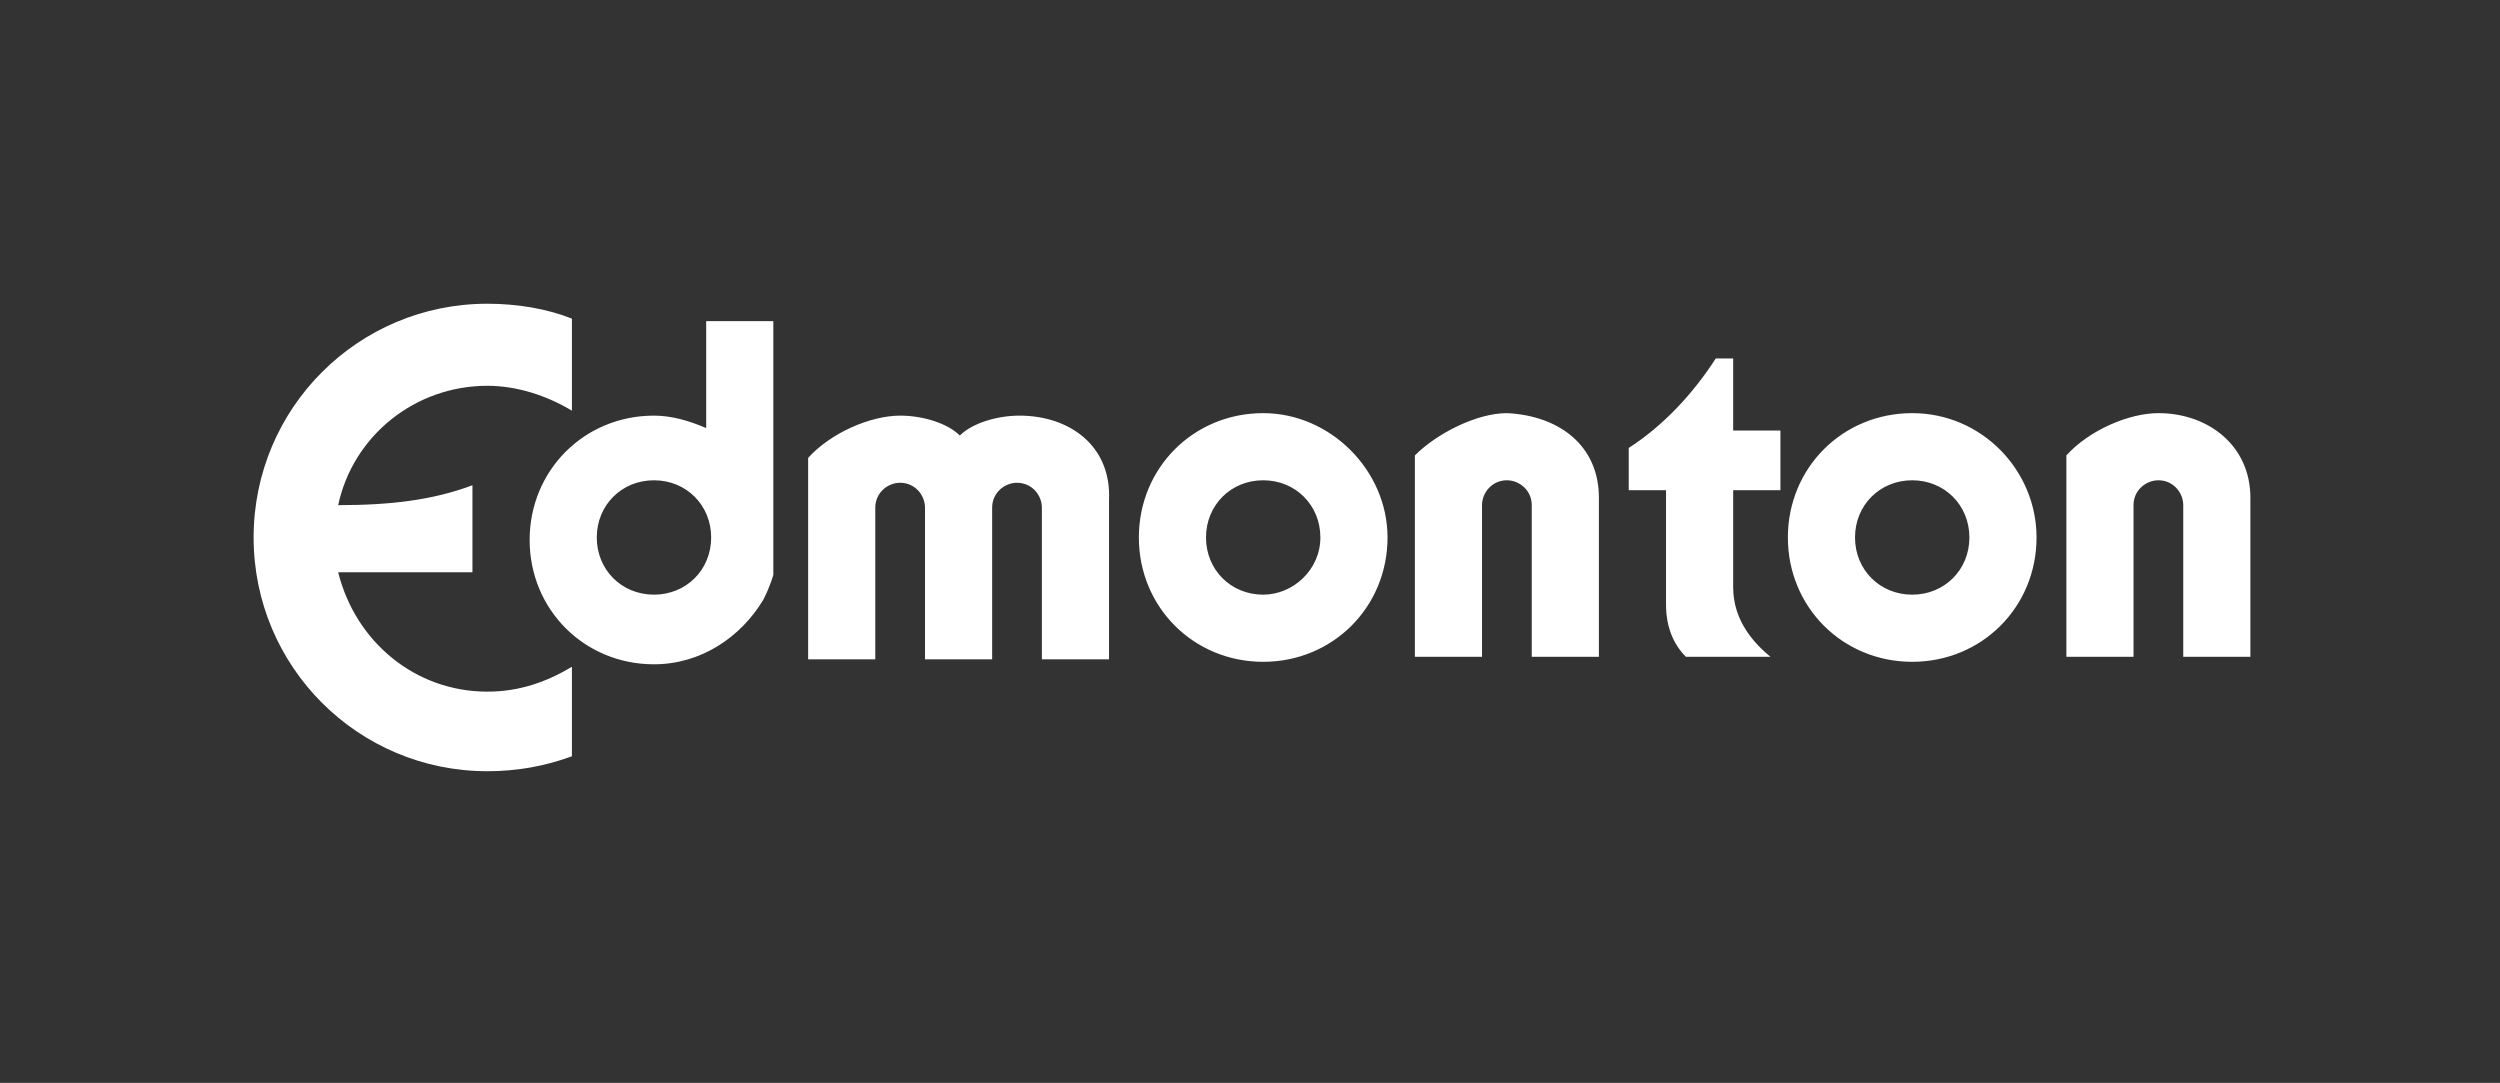 <svg width="187" height="81" viewBox="0 0 187 81" fill="none" xmlns="http://www.w3.org/2000/svg">
<rect x="0" y="0" width="187" height="81" fill="#333333" stroke="none"/>
<path d="M119.597 37.227V49.131H114.575V37.785C114.575 36.669 113.645 35.925 112.715 35.925C111.599 35.925 110.855 36.855 110.855 37.785V49.131H105.833V34.065C107.507 32.391 110.483 30.903 112.715 30.903C116.621 31.089 119.597 33.321 119.597 37.227ZM168.329 49.131V37.227C168.329 33.321 165.167 30.903 161.447 30.903C159.215 30.903 156.239 32.205 154.565 34.065V49.131H159.587V37.785C159.587 36.669 160.517 35.925 161.447 35.925C162.563 35.925 163.307 36.855 163.307 37.785V49.131H168.329ZM76.259 31.089C74.585 31.089 72.725 31.647 71.795 32.577C70.865 31.647 69.005 31.089 67.331 31.089C65.099 31.089 62.123 32.391 60.449 34.251V49.317H65.471V37.971C65.471 36.855 66.401 36.111 67.331 36.111C68.447 36.111 69.191 37.041 69.191 37.971V49.317H74.213V37.971C74.213 36.855 75.143 36.111 76.073 36.111C77.189 36.111 77.933 37.041 77.933 37.971V49.317H82.955V37.413C83.141 33.321 79.979 31.089 76.259 31.089ZM103.787 40.203C103.787 45.411 99.695 49.503 94.487 49.503C89.279 49.503 85.187 45.411 85.187 40.203C85.187 34.995 89.279 30.903 94.487 30.903C99.509 30.903 103.787 35.181 103.787 40.203ZM98.765 40.203C98.765 37.785 96.905 35.925 94.487 35.925C92.069 35.925 90.209 37.785 90.209 40.203C90.209 42.621 92.069 44.481 94.487 44.481C96.719 44.481 98.765 42.621 98.765 40.203ZM152.333 40.203C152.333 45.411 148.241 49.503 143.033 49.503C137.825 49.503 133.733 45.411 133.733 40.203C133.733 34.995 137.825 30.903 143.033 30.903C148.241 30.903 152.333 35.181 152.333 40.203ZM147.311 40.203C147.311 37.785 145.451 35.925 143.033 35.925C140.615 35.925 138.755 37.785 138.755 40.203C138.755 42.621 140.615 44.481 143.033 44.481C145.451 44.481 147.311 42.621 147.311 40.203ZM129.641 26.811H128.339C126.665 29.415 124.433 31.833 121.829 33.507V36.669H124.619V45.225C124.619 46.899 125.177 48.201 126.107 49.131H132.431C131.315 48.201 129.641 46.527 129.641 43.923V36.669H133.175V32.205H129.641V26.811ZM25.295 42.807H35.339V36.297C32.363 37.413 29.201 37.785 25.295 37.785C26.411 32.577 31.061 28.857 36.455 28.857C38.687 28.857 40.919 29.601 42.779 30.717V23.835C40.919 23.091 38.687 22.719 36.455 22.719C26.783 22.719 18.971 30.531 18.971 40.203C18.971 49.875 26.783 57.687 36.455 57.687C38.687 57.687 40.733 57.315 42.779 56.571V49.875C40.919 50.991 38.873 51.735 36.455 51.735C31.061 51.735 26.597 48.015 25.295 42.807ZM52.823 24.021H57.845V42.993C57.845 42.993 57.659 43.737 57.101 44.853C55.427 47.643 52.451 49.689 48.917 49.689C43.709 49.689 39.617 45.597 39.617 40.389C39.617 35.181 43.709 31.089 48.917 31.089C50.219 31.089 51.521 31.461 52.823 32.019V24.021ZM53.195 40.203C53.195 37.785 51.335 35.925 48.917 35.925C46.499 35.925 44.639 37.785 44.639 40.203C44.639 42.621 46.499 44.481 48.917 44.481C51.335 44.481 53.195 42.621 53.195 40.203Z" fill="white"/>
</svg>
